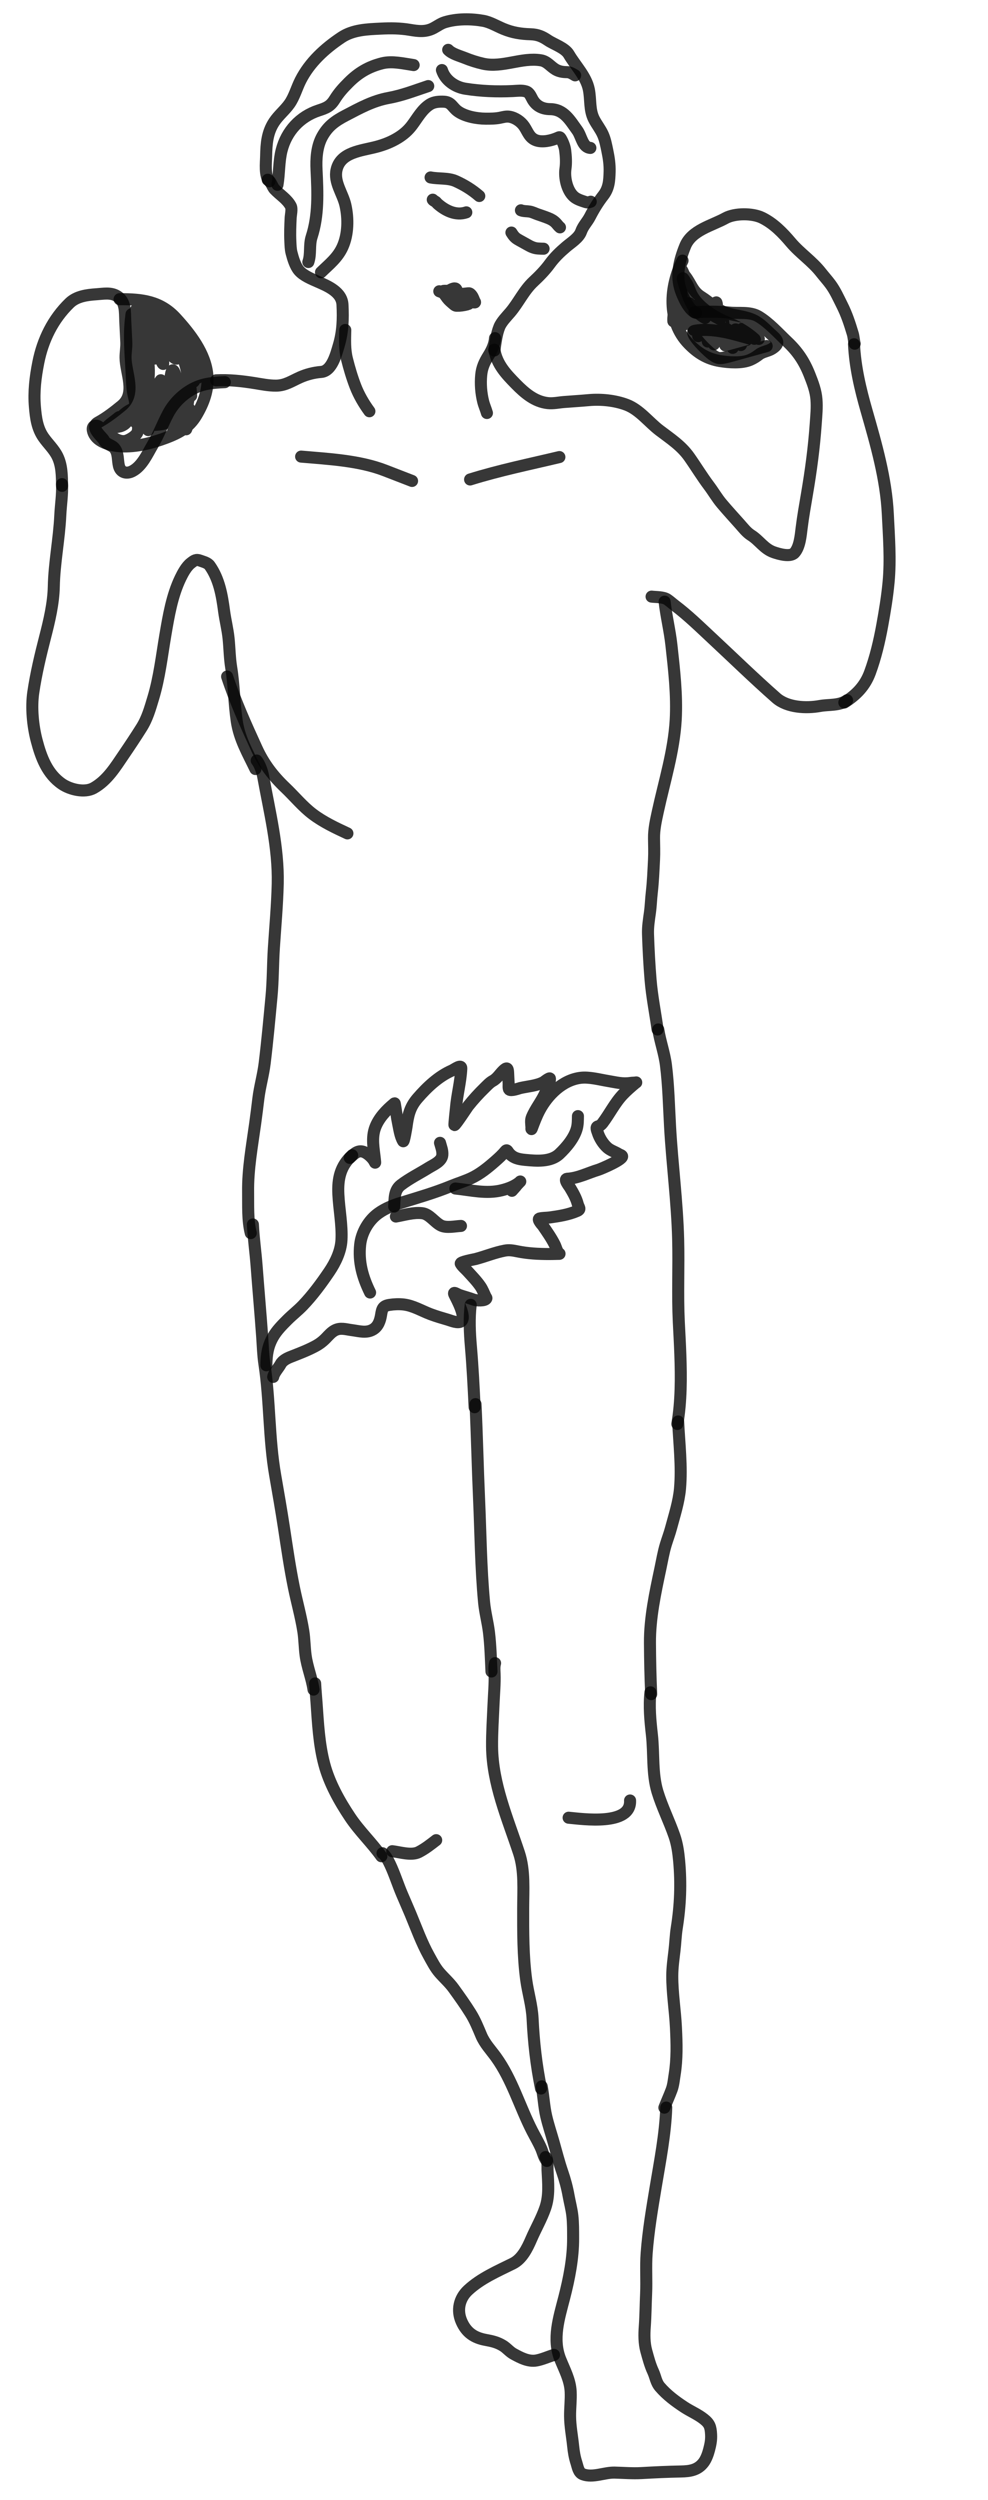 <?xml version="1.0" encoding="UTF-8"?> <svg xmlns="http://www.w3.org/2000/svg" width="123" height="311" viewBox="0 0 123 311" fill="none"> <path d="M26.905 47.31C28.549 47.231 30.084 47.399 31.695 47.655C32.604 47.8 33.45 47.978 34.364 47.973C35.522 47.967 36.32 47.394 37.373 46.928C38.178 46.572 39.099 46.335 39.977 46.27C41.326 46.172 41.851 44.044 42.17 42.974C42.681 41.263 42.723 39.669 42.638 37.912C42.56 36.31 40.789 35.586 39.564 35.046C38.792 34.706 37.779 34.298 37.228 33.654C36.761 33.109 36.473 32.152 36.296 31.459C36.176 30.987 36.171 30.509 36.147 30.024C36.1 29.041 36.139 28.059 36.186 27.076C36.202 26.735 36.385 25.987 36.201 25.638C35.743 24.769 34.85 24.248 34.194 23.552C33.869 23.207 33.748 22.544 33.333 22.361" stroke="#050505" stroke-opacity="0.8" stroke-width="1.5" stroke-linecap="round"></path> <path d="M33.545 22.556C32.907 21.874 33.115 20.257 33.132 19.397C33.163 17.878 33.262 16.488 34.127 15.175C34.671 14.349 35.462 13.725 36.032 12.922C36.644 12.058 36.937 10.937 37.417 9.993C38.557 7.752 40.424 6.048 42.509 4.656C43.945 3.697 45.721 3.64 47.389 3.56C48.646 3.499 49.775 3.501 51.027 3.712C52.084 3.89 53.011 4.009 53.986 3.489C54.443 3.245 54.881 2.918 55.382 2.766C56.863 2.313 58.645 2.322 60.159 2.591C61.011 2.742 61.861 3.257 62.662 3.59C63.799 4.062 64.823 4.224 66.066 4.262C66.941 4.289 67.514 4.54 68.206 5.007C68.967 5.52 70.342 5.951 70.819 6.769C71.632 8.162 72.97 9.479 73.304 11.118C73.565 12.399 73.347 13.662 73.953 14.842C74.286 15.489 74.749 16.052 75.051 16.723C75.337 17.357 75.465 18.061 75.607 18.738C75.795 19.631 75.919 20.458 75.893 21.371C75.862 22.472 75.809 23.417 75.108 24.317C74.463 25.145 73.934 26.01 73.453 26.942C73.105 27.618 72.604 28.078 72.344 28.806C72.065 29.59 71.115 30.167 70.496 30.694C69.696 31.375 69.043 31.997 68.422 32.848C67.862 33.616 67.118 34.376 66.423 35.02C65.222 36.133 64.559 37.641 63.516 38.866C63.074 39.383 62.428 40.033 62.171 40.662C61.799 41.572 61.696 42.64 61.544 43.599" stroke="#050505" stroke-opacity="0.8" stroke-width="1.5" stroke-linecap="round"></path> <path d="M61.542 43.499C61.859 45.314 62.965 46.493 64.209 47.76C65.323 48.893 66.564 49.966 68.199 50.146C68.883 50.221 69.555 50.06 70.234 50.008C71.263 49.927 72.289 49.867 73.317 49.773C74.829 49.636 76.585 49.814 78.017 50.36C79.629 50.975 80.773 52.524 82.108 53.539C83.463 54.57 84.813 55.435 85.809 56.85C86.643 58.034 87.383 59.259 88.255 60.419C88.81 61.156 89.26 61.948 89.857 62.655C90.588 63.52 91.354 64.354 92.107 65.199C92.547 65.693 92.956 66.233 93.52 66.59C94.542 67.235 95.126 68.279 96.315 68.694C96.932 68.91 98.374 69.337 98.898 68.779C99.571 68.062 99.685 66.594 99.8 65.675C99.973 64.284 100.221 62.88 100.457 61.497C100.961 58.553 101.35 55.654 101.557 52.671C101.628 51.66 101.723 50.71 101.645 49.697C101.562 48.613 101.187 47.639 100.79 46.633C100.127 44.955 99.311 43.737 98.023 42.52C96.905 41.462 95.757 40.165 94.425 39.368C93.375 38.738 91.947 39.006 90.776 38.883C89.328 38.73 87.911 38.761 86.464 38.831" stroke="#050505" stroke-opacity="0.8" stroke-width="1.5" stroke-linecap="round"></path> <path d="M86.668 38.923C85.768 38.645 85.025 36.908 84.764 36.159C84.107 34.28 84.576 32.399 85.304 30.607C86.105 28.632 88.601 28.084 90.317 27.14C91.481 26.5 93.686 26.507 94.873 27.089C96.311 27.794 97.434 28.95 98.455 30.157C99.598 31.508 101.107 32.495 102.199 33.89C102.588 34.386 103.01 34.847 103.385 35.354C103.985 36.166 104.368 37.043 104.822 37.943C105.41 39.106 105.786 40.261 106.159 41.498C106.284 41.91 106.289 42.343 106.401 42.753" stroke="#050505" stroke-opacity="0.8" stroke-width="1.5" stroke-linecap="round"></path> <path d="M105.114 87.389C106.598 86.458 107.691 85.336 108.306 83.665C108.998 81.788 109.474 79.776 109.832 77.811C110.161 76.001 110.451 74.253 110.623 72.425C110.889 69.585 110.663 66.757 110.526 63.916C110.316 59.58 109.075 55.259 107.886 51.115C107.107 48.401 106.456 45.652 106.319 42.825" stroke="#050505" stroke-opacity="0.8" stroke-width="1.5" stroke-linecap="round"></path> <path d="M81.117 74.218C81.673 74.29 82.583 74.241 83.076 74.575C83.402 74.796 83.707 75.078 84.021 75.316C85.663 76.561 87.058 77.928 88.566 79.333C91.252 81.835 93.88 84.397 96.631 86.817C98.005 88.026 100.364 88.137 102.087 87.822C103.183 87.621 104.505 87.809 105.454 87.108" stroke="#050505" stroke-opacity="0.8" stroke-width="1.5" stroke-linecap="round"></path> <path d="M82.74 74.845C82.941 76.651 83.385 78.415 83.585 80.226C83.924 83.285 84.295 86.466 84.121 89.554C83.902 93.426 82.71 97.206 81.891 100.978C81.656 102.063 81.407 103.168 81.422 104.284C81.434 105.164 81.468 106.049 81.422 106.928C81.351 108.316 81.3 109.673 81.141 111.056C81.047 111.871 81.028 112.687 80.915 113.501C80.789 114.402 80.642 115.303 80.673 116.216C80.736 118.1 80.835 119.99 80.991 121.868C81.162 123.948 81.576 125.996 81.866 128.064" stroke="#050505" stroke-opacity="0.8" stroke-width="1.5" stroke-linecap="round"></path> <path d="M81.949 128.062C82.186 129.557 82.717 130.994 82.906 132.498C83.224 135.021 83.278 137.595 83.418 140.132C83.679 144.819 84.302 149.45 84.426 154.151C84.517 157.584 84.341 161.02 84.507 164.451C84.573 165.812 84.653 167.174 84.7 168.536C84.799 171.375 84.807 174.34 84.325 177.141" stroke="#050505" stroke-opacity="0.8" stroke-width="1.5" stroke-linecap="round"></path> <path d="M81.068 210.747C80.973 208.634 80.931 206.521 80.915 204.406C80.891 201.285 81.572 198.148 82.216 195.116C82.427 194.127 82.595 193.097 82.892 192.127C83.1 191.447 83.353 190.79 83.537 190.101C83.964 188.504 84.512 186.827 84.657 185.172C84.898 182.426 84.557 179.583 84.424 176.828" stroke="#050505" stroke-opacity="0.8" stroke-width="1.5" stroke-linecap="round"></path> <path d="M80.978 210.52C80.786 212.259 80.961 214.069 81.157 215.8C81.418 218.119 81.168 220.641 81.85 222.888C82.419 224.762 83.317 226.531 83.957 228.382C84.305 229.386 84.451 230.431 84.548 231.485C84.805 234.307 84.702 236.995 84.258 239.795C84.105 240.762 84.081 241.736 83.963 242.706C83.84 243.723 83.697 244.755 83.693 245.782C83.686 247.946 84.047 250.08 84.151 252.231C84.247 254.215 84.304 256.114 83.989 258.075C83.89 258.696 83.835 259.363 83.615 259.96C83.338 260.711 82.995 261.439 82.71 262.186" stroke="#050505" stroke-opacity="0.8" stroke-width="1.5" stroke-linecap="round"></path> <path d="M82.944 262.175C82.829 265.476 82.171 268.818 81.632 272.055C81.178 274.778 80.712 277.52 80.505 280.277C80.378 281.977 80.516 283.674 80.436 285.373C80.372 286.718 80.37 288.057 80.272 289.401C80.2 290.391 80.19 291.477 80.457 292.442C80.696 293.302 80.925 294.2 81.304 295.011C81.611 295.67 81.668 296.356 82.153 296.922C83.003 297.915 84.087 298.724 85.175 299.437C85.975 299.962 86.854 300.322 87.613 300.917C88.355 301.497 88.474 301.907 88.526 302.838C88.565 303.524 88.452 304.08 88.277 304.746C88.14 305.268 87.923 305.888 87.593 306.326C86.87 307.285 85.889 307.427 84.755 307.446C83.11 307.473 81.49 307.553 79.848 307.645C78.735 307.707 77.622 307.61 76.509 307.584C75.233 307.555 73.812 308.259 72.567 307.797C72.009 307.589 71.922 306.862 71.764 306.375C71.54 305.689 71.43 305.035 71.357 304.318C71.229 303.068 70.982 301.84 70.971 300.578C70.962 299.549 71.094 298.533 71.044 297.503C70.974 296.059 70.285 294.811 69.756 293.494C68.741 290.967 69.588 288.368 70.233 285.867C70.856 283.449 71.361 280.92 71.35 278.414C71.346 277.479 71.359 276.56 71.254 275.629C71.157 274.777 70.932 273.972 70.782 273.131C70.607 272.146 70.339 271.154 70.013 270.208C69.584 268.964 69.269 267.698 68.907 266.434C68.604 265.372 68.251 264.325 68.001 263.248C67.721 262.04 67.673 260.764 67.438 259.542" stroke="#050505" stroke-opacity="0.8" stroke-width="1.5" stroke-linecap="round"></path> <path d="M67.355 259.805C66.761 256.889 66.447 254.08 66.303 251.11C66.222 249.448 65.728 247.908 65.506 246.257C65.114 243.338 65.126 240.315 65.132 237.375C65.138 235.13 65.334 232.68 64.618 230.515C63.185 226.182 61.299 221.883 61.26 217.257C61.245 215.514 61.367 213.746 61.441 212.006C61.494 210.739 61.616 209.47 61.572 208.202C61.556 207.737 61.512 207.334 61.635 206.893" stroke="#050505" stroke-opacity="0.8" stroke-width="1.5" stroke-linecap="round"></path> <path d="M61.186 207.929C61.108 206.307 61.069 204.672 60.873 203.059C60.72 201.797 60.383 200.586 60.264 199.313C59.86 195.004 59.829 190.701 59.638 186.386C59.465 182.483 59.386 178.577 59.197 174.672" stroke="#050505" stroke-opacity="0.8" stroke-width="1.5" stroke-linecap="round"></path> <path d="M59.088 175.055C58.966 172.533 58.84 170.024 58.625 167.511C58.476 165.78 58.395 164.046 58.598 162.319" stroke="#050505" stroke-opacity="0.8" stroke-width="1.5" stroke-linecap="round"></path> <path d="M68.972 292.944C68.259 293.157 67.514 293.506 66.785 293.637C65.776 293.817 64.793 293.291 63.939 292.824C63.434 292.547 63.105 292.103 62.62 291.804C61.909 291.366 61.261 291.226 60.454 291.077C59.032 290.814 58.062 290.171 57.454 288.779C56.846 287.385 57.175 285.91 58.269 284.894C59.868 283.408 61.927 282.532 63.848 281.579C64.998 281.009 65.653 279.661 66.136 278.543C66.705 277.226 67.416 276.019 67.886 274.657C68.417 273.117 68.24 271.545 68.162 269.929C68.155 269.792 68.212 268.468 67.914 268.337" stroke="#050505" stroke-opacity="0.8" stroke-width="1.5" stroke-linecap="round"></path> <path d="M68.084 268.816C67.734 268.45 67.588 267.769 67.393 267.312C67.066 266.543 66.637 265.836 66.256 265.094C64.709 262.077 63.752 258.682 61.76 255.915C61.114 255.018 60.351 254.234 59.916 253.205C59.509 252.243 59.146 251.33 58.59 250.439C57.932 249.384 57.194 248.351 56.465 247.344C55.956 246.641 55.306 246.072 54.737 245.421C54.183 244.786 53.817 244.053 53.409 243.321C52.48 241.654 51.85 239.878 51.116 238.123C50.772 237.3 50.41 236.485 50.06 235.664C49.529 234.423 49.128 233.118 48.55 231.899C48.362 231.504 47.994 230.762 47.621 230.538" stroke="#050505" stroke-opacity="0.8" stroke-width="1.5" stroke-linecap="round"></path> <path d="M47.476 230.912C46.273 229.226 44.743 227.782 43.593 226.064C42.247 224.054 40.996 221.808 40.373 219.467C39.709 216.975 39.585 214.314 39.402 211.751C39.346 210.972 39.272 210.197 39.234 209.417" stroke="#050505" stroke-opacity="0.8" stroke-width="1.5" stroke-linecap="round"></path> <path d="M39.032 210.182C38.816 208.735 38.241 207.375 38.046 205.917C37.912 204.918 37.918 203.908 37.76 202.913C37.467 201.066 36.953 199.269 36.581 197.438C36.09 195.025 35.737 192.588 35.367 190.154C35.029 187.935 34.647 185.74 34.261 183.528C33.46 178.937 33.613 174.259 32.915 169.646C32.749 168.551 32.721 167.434 32.643 166.331C32.433 163.371 32.166 160.416 31.944 157.458C31.815 155.744 31.568 154.043 31.484 152.323" stroke="#050505" stroke-opacity="0.8" stroke-width="1.5" stroke-linecap="round"></path> <path d="M31.218 153.393C30.809 151.797 30.912 149.918 30.888 148.287C30.848 145.423 31.382 142.553 31.774 139.718C31.916 138.697 32.041 137.681 32.165 136.658C32.345 135.185 32.767 133.749 32.949 132.272C33.287 129.533 33.536 126.759 33.797 124.01C33.989 121.989 33.964 119.955 34.095 117.93C34.267 115.264 34.514 112.612 34.575 109.937C34.679 105.423 33.561 101.002 32.763 96.588C32.651 95.972 32.344 95.072 31.958 94.606" stroke="#050505" stroke-opacity="0.8" stroke-width="1.5" stroke-linecap="round"></path> <path d="M31.797 95.663C30.848 93.688 29.806 91.932 29.476 89.716C29.145 87.5 29.146 85.267 28.784 83.046C28.587 81.837 28.581 80.62 28.455 79.405C28.337 78.267 28.05 77.163 27.899 76.033C27.636 74.062 27.296 72.039 26.113 70.371C25.849 69.999 25.336 69.896 24.934 69.743C24.41 69.542 24.186 69.717 23.748 70.058C23.199 70.485 22.758 71.308 22.467 71.913C21.41 74.109 21 76.586 20.593 78.965C20.141 81.612 19.852 84.278 19.071 86.856C18.679 88.15 18.345 89.365 17.624 90.513C16.911 91.649 16.169 92.762 15.414 93.872C14.358 95.424 13.359 97.077 11.66 98.032C10.539 98.662 8.736 98.217 7.739 97.543C5.876 96.281 5.109 94.196 4.564 92.118C4.083 90.28 3.868 88.01 4.145 86.126C4.484 83.824 5.042 81.48 5.622 79.233C6.139 77.231 6.653 75.059 6.697 72.981C6.759 69.987 7.369 67.072 7.508 64.082C7.568 62.79 7.783 61.524 7.72 60.227" stroke="#050505" stroke-opacity="0.8" stroke-width="1.5" stroke-linecap="round"></path> <path d="M7.728 60.44C7.707 59.196 7.712 57.907 7.152 56.764C6.716 55.875 5.98 55.211 5.42 54.41C4.622 53.268 4.462 51.972 4.345 50.606C4.185 48.728 4.405 46.928 4.77 45.089C5.328 42.272 6.589 39.703 8.666 37.693C9.54 36.847 10.847 36.683 12.001 36.605C12.863 36.548 13.76 36.357 14.536 36.811C15.671 37.474 15.54 38.785 15.595 39.93C15.638 40.807 15.68 41.684 15.723 42.561C15.754 43.213 15.624 43.842 15.629 44.493C15.644 46.425 17.007 48.942 15.133 50.482C14.211 51.241 13.24 51.987 12.193 52.559C11.125 53.14 12.735 54.353 12.938 54.755C13.222 55.319 13.937 55.331 14.289 55.797C14.748 56.405 14.635 57.255 14.804 57.952C15.001 58.769 15.731 59.004 16.488 58.609C17.683 57.985 18.343 56.469 18.991 55.37C19.736 54.108 20.242 52.753 20.924 51.462C21.56 50.257 22.546 49.235 23.718 48.537C25.113 47.707 26.404 47.616 27.988 47.54" stroke="#050505" stroke-opacity="0.8" stroke-width="1.5" stroke-linecap="round"></path> <path d="M39.963 33.87C41.011 32.853 42.044 32.061 42.653 30.701C43.351 29.141 43.377 27.171 43 25.512C42.668 24.054 41.55 22.685 41.899 21.123C42.39 18.922 44.987 18.754 46.835 18.27C47.781 18.022 48.72 17.661 49.558 17.142C50.235 16.723 50.791 16.245 51.274 15.609C51.964 14.702 52.532 13.607 53.523 12.985C54.039 12.661 54.685 12.623 55.279 12.652C56.19 12.696 56.317 13.345 56.972 13.828C57.868 14.487 59.343 14.757 60.455 14.763C61.045 14.766 61.668 14.765 62.249 14.648C62.652 14.566 63.037 14.448 63.455 14.524C64.165 14.654 64.867 15.136 65.267 15.732C65.701 16.38 65.898 17.125 66.696 17.439C67.503 17.756 68.633 17.491 69.39 17.164C69.639 17.057 69.684 16.99 69.844 17.268C70.089 17.695 70.303 18.235 70.364 18.726C70.453 19.446 70.502 20.263 70.398 20.978C70.234 22.095 70.576 23.694 71.446 24.462C71.829 24.801 72.398 24.968 72.867 25.123C73.133 25.211 73.289 25.189 73.543 25.09" stroke="#050505" stroke-opacity="0.8" stroke-width="1.5" stroke-linecap="round"></path> <path d="M59.668 24.383C58.765 23.605 57.839 23.032 56.759 22.541C55.8 22.105 54.621 22.275 53.605 22.073" stroke="#050505" stroke-opacity="0.8" stroke-width="1.5" stroke-linecap="round"></path> <path d="M64.852 26.159C65.171 26.292 65.593 26.261 65.934 26.317C66.281 26.375 66.614 26.549 66.944 26.664C67.384 26.817 67.825 26.961 68.258 27.134C68.621 27.278 68.931 27.452 69.203 27.733C69.382 27.917 69.513 28.125 69.713 28.284" stroke="#050505" stroke-opacity="0.8" stroke-width="1.5" stroke-linecap="round"></path> <path d="M58.053 26.416C56.76 26.858 55.462 26.212 54.485 25.355C54.378 25.262 54.306 25.124 54.178 25.056C54.077 25.003 53.931 24.938 53.875 24.839" stroke="#050505" stroke-opacity="0.8" stroke-width="1.5" stroke-linecap="round"></path> <path d="M63.668 28.929C63.885 29.276 64.078 29.547 64.435 29.76C64.824 29.992 65.231 30.197 65.623 30.425C66.062 30.679 66.483 30.885 66.993 30.915C67.22 30.929 67.446 30.938 67.673 30.94" stroke="#050505" stroke-opacity="0.8" stroke-width="1.5" stroke-linecap="round"></path> <path d="M54.689 36.234C55.171 36.416 55.664 36.585 56.127 36.814C56.304 36.901 56.468 37.012 56.645 37.098C57.216 37.374 57.904 37.415 58.518 37.525C58.703 37.558 58.897 37.632 59.087 37.623C59.216 37.617 59.085 37.516 59.047 37.414C58.939 37.126 58.82 36.809 58.592 36.595C58.421 36.436 58.348 36.485 58.1 36.507C57.836 36.531 57.493 36.593 57.226 36.535C56.953 36.475 56.932 36.197 56.813 35.993C56.683 35.771 56.371 35.917 56.18 35.997C56.037 36.057 55.947 36.153 55.783 36.178C55.669 36.195 55.161 36.134 55.098 36.24C55.05 36.319 55.312 36.577 55.347 36.624C55.46 36.777 55.568 36.933 55.682 37.086C55.883 37.352 56.166 37.584 56.417 37.801C56.539 37.907 56.666 38.03 56.836 38.035C57.272 38.048 57.739 37.978 58.161 37.867C58.223 37.851 58.264 37.811 58.324 37.808" stroke="#050505" stroke-opacity="0.8" stroke-width="1.5" stroke-linecap="round"></path> <path d="M42.984 41.049C42.961 42.288 42.895 43.463 43.2 44.674C43.488 45.816 43.828 46.969 44.254 48.068C44.674 49.151 45.298 50.225 45.988 51.16" stroke="#050505" stroke-opacity="0.8" stroke-width="1.5" stroke-linecap="round"></path> <path d="M61.625 42.065C61.576 42.844 61.217 43.592 60.808 44.247C60.325 45.02 59.999 45.706 59.909 46.636C59.801 47.745 59.887 48.884 60.154 49.966C60.273 50.445 60.485 50.901 60.62 51.377" stroke="#050505" stroke-opacity="0.8" stroke-width="1.5" stroke-linecap="round"></path> <path d="M33.159 169.839C33.184 168.533 33.325 167.479 33.986 166.32C34.451 165.506 35.132 164.825 35.791 164.168C36.405 163.555 37.092 163.026 37.692 162.401C38.913 161.13 40 159.655 40.989 158.194C41.765 157.048 42.438 155.653 42.511 154.251C42.611 152.37 42.215 150.455 42.124 148.575C42.029 146.614 42.372 145.061 43.84 143.711" stroke="#050505" stroke-opacity="0.8" stroke-width="1.5" stroke-linecap="round"></path> <path d="M43.547 144.04C44.038 143.594 44.495 143.043 45.232 143.277C45.677 143.418 46.179 143.863 46.459 144.237C46.711 144.573 46.745 144.935 46.671 144.227C46.531 142.887 46.221 141.523 46.728 140.216C47.181 139.048 48.093 138.097 49.043 137.31C49.127 137.24 49.137 137.207 49.162 137.348C49.303 138.147 49.392 138.953 49.56 139.749C49.702 140.42 49.822 141.362 50.192 141.961C50.295 142.129 50.605 140.208 50.609 140.18C50.801 138.754 51.013 137.733 51.985 136.612C53.174 135.242 54.586 133.903 56.26 133.169C56.562 133.037 57.453 132.345 57.428 132.913C57.351 134.589 56.891 136.22 56.758 137.891C56.75 137.989 56.53 139.942 56.58 139.956C56.694 139.986 58.22 137.666 58.287 137.583C58.917 136.792 59.604 136.037 60.33 135.332C60.618 135.051 60.978 134.66 61.333 134.468C61.917 134.153 62.208 133.603 62.671 133.163C63.101 132.754 63.225 132.853 63.255 133.395C63.28 133.856 63.3 134.318 63.322 134.78C63.33 134.94 63.276 135.406 63.393 135.531C63.61 135.762 64.644 135.379 64.76 135.352C65.692 135.134 66.808 135.074 67.665 134.617C67.692 134.602 68.455 134.001 68.464 134.179C68.488 134.68 68.106 135.426 67.917 135.876C67.456 136.973 66.656 137.893 66.207 138.995C66.052 139.375 66.143 139.832 66.162 140.229C66.163 140.251 66.13 140.597 66.205 140.396C66.5 139.613 66.791 138.828 67.187 138.089C68.194 136.206 70.04 134.352 72.28 134.077C73.357 133.945 74.646 134.301 75.705 134.475C76.71 134.64 77.489 134.868 78.519 134.712C78.728 134.68 78.941 134.693 79.149 134.66C79.274 134.64 79.199 134.646 79.072 134.755C78.538 135.206 78.007 135.661 77.526 136.17C76.536 137.218 75.885 138.566 75.013 139.714C74.865 139.908 74.691 140.053 74.447 140.114C74.122 140.196 74.334 140.63 74.415 140.888C74.626 141.565 75.071 142.28 75.603 142.757C76.018 143.129 76.58 143.276 77.039 143.572C77.16 143.65 77.308 143.668 77.417 143.775C77.807 144.158 74.824 145.418 74.491 145.517C73.237 145.893 71.954 146.568 70.628 146.633C70.12 146.657 70.865 147.566 70.968 147.74C71.352 148.388 71.743 149.058 71.931 149.793C72.038 150.215 72.367 150.416 71.846 150.643C70.774 151.108 69.573 151.293 68.424 151.45C68.027 151.504 67.565 151.482 67.172 151.58C66.829 151.666 67.561 152.445 67.579 152.471C68.102 153.234 68.639 153.992 69.055 154.821C69.216 155.141 69.311 155.584 69.531 155.873C69.565 155.918 69.625 155.916 69.657 155.954C69.684 155.988 69.571 155.976 69.528 155.978C69.262 155.988 68.511 156 68.357 156C67.033 155.996 65.728 155.934 64.429 155.669C63.885 155.558 63.4 155.468 62.845 155.572C61.605 155.806 60.418 156.302 59.2 156.621C59.051 156.66 57.236 156.981 57.363 157.2C57.563 157.546 57.963 157.867 58.224 158.156C58.764 158.753 59.35 159.349 59.807 160.014C60.083 160.416 60.242 160.858 60.45 161.293C60.467 161.328 60.575 161.449 60.556 161.505C60.427 161.878 59.261 161.783 58.98 161.676C58.39 161.452 57.789 161.307 57.196 161.099C56.883 160.989 56.333 160.571 56.588 161.089C56.844 161.611 58.102 163.881 57.406 164.373C57.002 164.658 56.148 164.284 55.77 164.174C55.045 163.963 54.314 163.749 53.607 163.485C52.483 163.065 51.446 162.41 50.234 162.273C49.676 162.211 49.055 162.237 48.501 162.322C47.66 162.452 47.569 162.793 47.442 163.571C47.33 164.263 47.101 164.972 46.479 165.361C45.64 165.888 44.699 165.58 43.782 165.462C43.045 165.366 42.373 165.124 41.671 165.499C41.259 165.719 40.94 166.085 40.622 166.417C40.202 166.857 39.774 167.185 39.233 167.473C38.242 168.002 37.198 168.39 36.157 168.802C35.71 168.979 35.177 169.252 34.942 169.69C34.676 170.185 34.119 170.748 34.013 171.283" stroke="#050505" stroke-opacity="0.8" stroke-width="1.5" stroke-linecap="round"></path> <path d="M46.074 160.786C45.135 158.869 44.603 156.995 44.84 154.825C45.003 153.329 45.872 151.811 47.098 150.933C47.977 150.304 48.939 149.929 49.958 149.615C52.053 148.969 54.108 148.379 56.143 147.546C56.973 147.206 57.842 146.944 58.655 146.565C59.766 146.047 60.739 145.254 61.654 144.45C62.089 144.069 62.53 143.669 62.896 143.219C63.128 142.934 63.169 143.201 63.385 143.456C63.918 144.084 64.61 144.215 65.408 144.29C66.778 144.42 68.551 144.574 69.636 143.552C70.517 142.722 71.5 141.555 71.815 140.362C71.946 139.867 71.941 139.35 71.95 138.842" stroke="#050505" stroke-opacity="0.8" stroke-width="1.5" stroke-linecap="round"></path> <path d="M56.691 147.849C58.642 148.051 60.547 148.547 62.48 148.063C63.267 147.866 64.019 147.587 64.662 147.082C64.751 147.011 64.872 146.856 64.637 147.109C63.732 148.082 64.86 146.891 63.733 148.133" stroke="#050505" stroke-opacity="0.8" stroke-width="1.5" stroke-linecap="round"></path> <path d="M49.288 151.334C50.348 151.146 51.481 150.792 52.565 150.919C53.474 151.026 54.108 152.066 54.904 152.454C55.581 152.785 56.663 152.538 57.388 152.503" stroke="#050505" stroke-opacity="0.8" stroke-width="1.5" stroke-linecap="round"></path> <path d="M49.073 150.094C49.131 149.116 49.057 148.064 49.914 147.407C50.978 146.593 52.241 145.97 53.376 145.262C53.953 144.902 55.004 144.485 55.069 143.679C55.114 143.128 54.914 142.674 54.779 142.166" stroke="#050505" stroke-opacity="0.8" stroke-width="1.5" stroke-linecap="round"></path> <path d="M14.888 37.221C17.675 37.198 19.965 37.468 21.904 39.59C23.651 41.503 25.578 43.954 25.814 46.654C25.974 48.479 25.362 50.122 24.442 51.668C23.549 53.17 22.286 53.849 20.697 54.454C18.999 55.1 16.896 55.636 15.071 55.52C13.978 55.451 12.359 55.116 11.752 54.06C11.53 53.675 11.354 52.979 11.939 52.951C12.379 52.929 12.837 53.579 13.165 53.803C13.844 54.266 14.845 55.101 15.727 54.825C16.164 54.688 17.011 54.189 17.132 53.715C17.273 53.164 17.135 52.544 17.178 51.981C17.204 51.642 17.431 50.999 17.245 50.675C17.092 50.408 16.309 51.708 16.282 51.751C15.9 52.356 15.673 52.819 14.951 53.039C14.796 53.086 13.149 53.337 13.192 53.281C13.549 52.815 14.121 52.467 14.567 52.094C14.931 51.789 14.96 51.79 14.702 52.205C14.38 52.724 12.822 54.419 14.075 52.977C14.7 52.26 15.47 51.332 16.372 50.926C17.157 50.573 16.685 49.543 16.571 48.846C16.443 48.066 16.43 47.28 16.392 46.491C16.277 44.117 16.019 41.764 16.335 39.411C16.365 39.191 16.333 38.876 16.498 39.266C16.995 40.446 17.5 41.624 17.933 42.829C18.846 45.367 18.652 47.771 17.78 50.298C17.631 50.732 17.542 51.171 17.46 50.411C17.275 48.673 17.336 46.924 17.383 45.18C17.421 43.759 17.48 42.342 17.411 40.921C17.397 40.62 17.401 40.67 17.405 41.071C17.433 43.889 17.392 39.71 17.43 43.739C17.452 46.018 17.439 44.722 17.46 46.511C17.468 47.163 17.46 46.747 17.462 46.42C17.475 44.449 17.526 42.479 17.489 40.507C17.481 40.066 17.213 38.848 17.496 39.185C17.89 39.653 17.862 40.351 18.037 40.936C18.33 41.914 18.57 42.693 18.897 43.649C19.004 43.96 19.198 44.858 19.305 44.547C19.608 43.669 19.224 42.156 19.126 41.242C19.112 41.112 19.026 40.746 19.101 40.852C19.272 41.096 19.479 41.697 19.534 41.86C19.828 42.742 20.021 43.482 20.197 44.4C20.251 44.682 20.338 44.967 20.316 45.253C20.309 45.345 20.184 45.118 20.149 45.033C19.431 43.28 19.004 41.414 18.294 39.654C18.112 39.205 17.77 38.832 18.327 39.405C19.474 40.584 20.759 41.697 21.732 43.03C21.776 43.089 22.65 44.537 22.004 44.612C21.312 44.691 20.682 42.542 20.565 42.188C20.277 41.31 20.041 40.36 19.944 39.438C19.9 39.029 20.844 40.724 20.881 40.786C21.91 42.482 22.933 44.356 23.298 46.333C23.414 46.957 23.565 47.682 23.276 48.287C22.643 49.613 21.097 50.541 19.863 51.213C19.792 51.251 18.63 51.932 18.373 51.65C17.948 51.181 18.502 49.805 18.668 49.396C18.715 49.279 20.026 47.247 20.037 47.285C20.177 47.757 19.777 48.24 19.571 48.688C19.197 49.502 18.439 50.942 17.959 51.696C17.714 52.079 17.254 52.979 16.962 52.629C16.762 52.389 16.994 51.229 17.02 51.129C17.26 50.214 17.965 48.418 18.87 47.914C19.168 47.749 19.07 48.581 19.049 48.921C19.003 49.648 18.786 51.576 18.689 52.259C18.317 54.89 18.399 52.674 18.576 51.796C18.693 51.215 18.983 49.583 19.65 49.244C19.695 49.221 19.471 51.928 19.438 52.132C19.413 52.289 19.437 52.475 19.337 52.599C19.044 52.963 19.409 51.665 19.491 51.205C19.698 50.049 20.067 48.982 20.404 47.866C20.514 47.502 20.574 47.491 20.593 48.007C20.625 48.886 20.437 51.519 20.395 50.64C20.349 49.684 20.599 48.527 20.873 47.616C20.92 47.46 21.035 47.05 21.094 47.475C21.151 47.88 21.139 48.974 21.135 49.257C21.123 50.133 21.236 52.65 20.838 51.869C20.532 51.268 20.796 50.001 20.867 49.361C21.067 47.536 22.022 52.815 21.503 52.559C21.017 52.319 21.183 49.852 21.172 49.476C21.143 48.531 21.108 47.594 21.27 46.659C21.41 45.849 21.589 45.872 21.851 46.696C22.262 47.985 22.357 49.336 22.265 50.68C22.236 51.113 22.282 52.201 21.936 51.939C21.541 51.641 22.035 49.841 22.088 49.575C22.197 49.034 22.353 47.714 22.836 47.28C23.014 47.12 22.868 49.268 22.857 49.31C22.393 51.02 20.925 52.326 19.22 52.741C18.239 52.981 19.639 52.822 19.939 52.798C21.146 52.699 21.916 51.59 22.505 50.655C23.077 49.747 22.471 51.447 22.466 51.464C22.233 52.249 21.425 54.547 21.534 53.736C21.582 53.384 23.287 50.678 23.555 50.839C23.835 51.006 23.322 52.899 23.264 53.145C23.137 53.679 23.131 53.274 23.137 52.955C23.15 52.268 23.236 51.213 23.32 50.551C23.393 49.977 23.693 48.302 23.773 48.875C23.818 49.198 23.803 49.5 23.772 48.862C23.764 48.693 23.498 46.782 23.908 47.358C24.478 48.16 24.178 45.098 24.407 45.029C24.565 44.981 24.439 45.358 24.457 45.522C24.518 46.081 24.512 45.987 24.572 46.558C24.658 47.369 24.628 46.857 24.592 46.426C24.479 45.062 23.763 43.591 23.057 42.425C22.62 41.704 22.164 40.895 21.636 40.241C21.024 39.483 20.485 39.257 19.628 38.828C18.917 38.473 17.528 37.721 16.944 38.528" stroke="#050505" stroke-opacity="0.8" stroke-width="1.5" stroke-linecap="round"></path> <path d="M53.313 10.707C51.635 11.26 50.122 11.867 48.381 12.184C46.421 12.541 44.777 13.451 43.044 14.357C41.744 15.036 40.849 15.668 40.13 16.95C39.426 18.205 39.34 19.758 39.408 21.163C39.544 23.957 39.673 26.765 38.797 29.467C38.465 30.491 38.734 31.586 38.386 32.596" stroke="#050505" stroke-opacity="0.8" stroke-width="1.5" stroke-linecap="round"></path> <path d="M51.498 8.095C50.27 7.915 48.825 7.56 47.584 7.871C45.88 8.299 44.614 9.051 43.391 10.276C42.688 10.981 42.186 11.536 41.66 12.374C41.118 13.238 40.618 13.43 39.668 13.74C37.33 14.504 35.665 16.334 35.061 18.698C34.707 20.084 34.787 21.569 34.543 22.989" stroke="#050505" stroke-opacity="0.8" stroke-width="1.5" stroke-linecap="round"></path> <path d="M55.016 8.714C55.419 9.992 56.658 10.834 57.93 11.037C59.862 11.345 61.883 11.421 63.836 11.327C64.356 11.301 64.968 11.212 65.477 11.372C65.948 11.52 66.092 12.014 66.315 12.395C66.797 13.219 67.557 13.569 68.499 13.578C70.225 13.594 70.966 14.985 71.866 16.217C72.398 16.944 72.514 18.341 73.498 18.402" stroke="#050505" stroke-opacity="0.8" stroke-width="1.5" stroke-linecap="round"></path> <path d="M55.797 6.198C56.271 6.7 57.242 6.956 57.86 7.205C58.601 7.505 59.365 7.752 60.146 7.927C62.535 8.462 64.947 7.106 67.344 7.503C68.122 7.632 68.531 8.27 69.162 8.641C69.587 8.891 70.07 8.973 70.555 8.974C70.974 8.975 71.234 9.165 71.6 9.374" stroke="#050505" stroke-opacity="0.8" stroke-width="1.5" stroke-linecap="round"></path> <path d="M84.972 32.422C83.348 35.667 83.02 39.982 85.733 42.763C86.856 43.915 88.028 44.644 89.613 44.913C90.703 45.097 92.358 45.221 93.408 44.761C93.823 44.58 94.16 44.361 94.515 44.089C94.984 43.73 95.655 43.686 96.14 43.366C97.107 42.728 96.858 42.35 96.077 41.657C95.361 41.022 94.743 40.31 93.887 39.868C92.876 39.346 91.489 39.283 90.404 38.937C89.296 38.583 88.307 37.549 87.313 36.938C86.186 36.245 86.038 35.255 85.271 34.309C85.16 34.171 85.11 34.048 85.035 33.871C84.651 32.955 84.549 33.772 84.36 34.45C83.979 35.826 83.904 37.176 83.864 38.596C83.852 39.026 83.844 40.317 83.823 39.887C83.802 39.45 83.896 38.934 83.965 38.513C84.085 37.777 84.244 37.031 84.411 36.304C84.48 36.003 84.686 35.313 84.772 36.091C84.896 37.217 84.908 38.361 84.963 39.493C84.975 39.742 84.934 40.093 85.067 40.315C85.265 40.642 85.26 39.746 85.261 39.739C85.322 39.182 85.348 38.248 85.7 37.778C85.937 37.46 86.041 38.506 86.099 38.898C86.201 39.581 86.256 40.264 86.322 40.951C86.353 41.267 86.332 40.316 86.348 39.999C86.378 39.376 86.475 37.545 86.629 38.149C86.835 38.959 86.834 39.899 86.891 40.728C86.919 41.138 86.854 42.587 87.029 41.294C87.058 41.081 87.727 38.326 87.745 38.343C88.16 38.719 88.04 40.426 88.071 40.899C88.103 41.391 88.18 41.953 88.127 42.452C88.109 42.616 88.066 42.122 88.09 41.959C88.193 41.263 88.386 40.514 88.554 39.84C88.695 39.27 88.83 38.232 89.119 37.664C89.253 37.401 89.268 38.24 89.291 38.535C89.356 39.376 89.335 40.22 89.231 41.057C89.209 41.233 88.689 43.85 88.957 42.386C89.084 41.691 89.277 39.776 89.956 39.362C89.976 39.35 90.262 42.449 90.279 42.803C90.314 43.518 90.322 41.668 90.333 41.499C90.399 40.52 90.691 41.03 90.901 41.667C91.063 42.157 91.156 43.678 91.261 43.173C91.403 42.483 91.392 40.459 91.681 41.102C91.925 41.643 91.922 42.29 92.155 42.817C92.399 43.371 92.2 41.596 92.354 41.01C92.475 40.547 92.705 41.657 92.712 41.683C93.022 42.869 92.961 42.104 93.047 41.341C93.057 41.249 93.204 39.957 93.335 40.156C93.697 40.705 93.856 42.664 93.985 42.019C94.014 41.87 93.889 41.565 93.963 41.44C94.113 41.19 94.31 41.912 94.467 42.158" stroke="#050505" stroke-opacity="0.8" stroke-width="1.5" stroke-linecap="round"></path> <path d="M95.446 43.048C95.152 43.13 91.652 44.111 91.078 44.262C90.831 44.327 89.959 44.583 89.555 44.544C88.95 44.486 88.246 43.771 87.839 43.39C87.665 43.227 85.702 41.311 86.474 41.158C87.8 40.895 89.38 41.113 90.679 41.403C91.28 41.538 92.319 41.836 92.921 41.998C93.251 42.087 94.185 42.4 93.932 42.17C93.135 41.447 92.015 40.732 91.011 40.326C89.126 39.565 86.743 38.262 85.939 36.294C85.757 35.849 85.663 35.518 85.388 35.13C85.205 34.87 84.84 34.177 85.083 35.008C85.572 36.683 86.153 38.707 87.777 39.552" stroke="#050505" stroke-opacity="0.8" stroke-width="1.5" stroke-linecap="round"></path> <path d="M28.273 84.163C29.277 87.206 30.627 90.203 31.961 93.113C32.836 95.022 34.008 96.549 35.524 97.99C36.659 99.069 37.687 100.337 38.938 101.279C40.253 102.269 41.764 102.982 43.251 103.672" stroke="#050505" stroke-opacity="0.8" stroke-width="1.5" stroke-linecap="round"></path> <path d="M70.789 226.119C72.54 226.283 78.593 227.152 78.439 223.976" stroke="#050505" stroke-opacity="0.8" stroke-width="1.5" stroke-linecap="round"></path> <path d="M48.831 230.284C49.758 230.391 51.23 230.86 52.135 230.395C52.923 229.99 53.608 229.45 54.303 228.911" stroke="#050505" stroke-opacity="0.8" stroke-width="1.5" stroke-linecap="round"></path> <path d="M37.488 56.8C40.894 57.097 44.709 57.28 47.932 58.527C49.056 58.962 50.182 59.395 51.299 59.829" stroke="#050505" stroke-opacity="0.8" stroke-width="1.5" stroke-linecap="round"></path> <path d="M58.523 59.647C62.187 58.505 65.92 57.744 69.641 56.858" stroke="#050505" stroke-opacity="0.8" stroke-width="1.5" stroke-linecap="round"></path> </svg> 